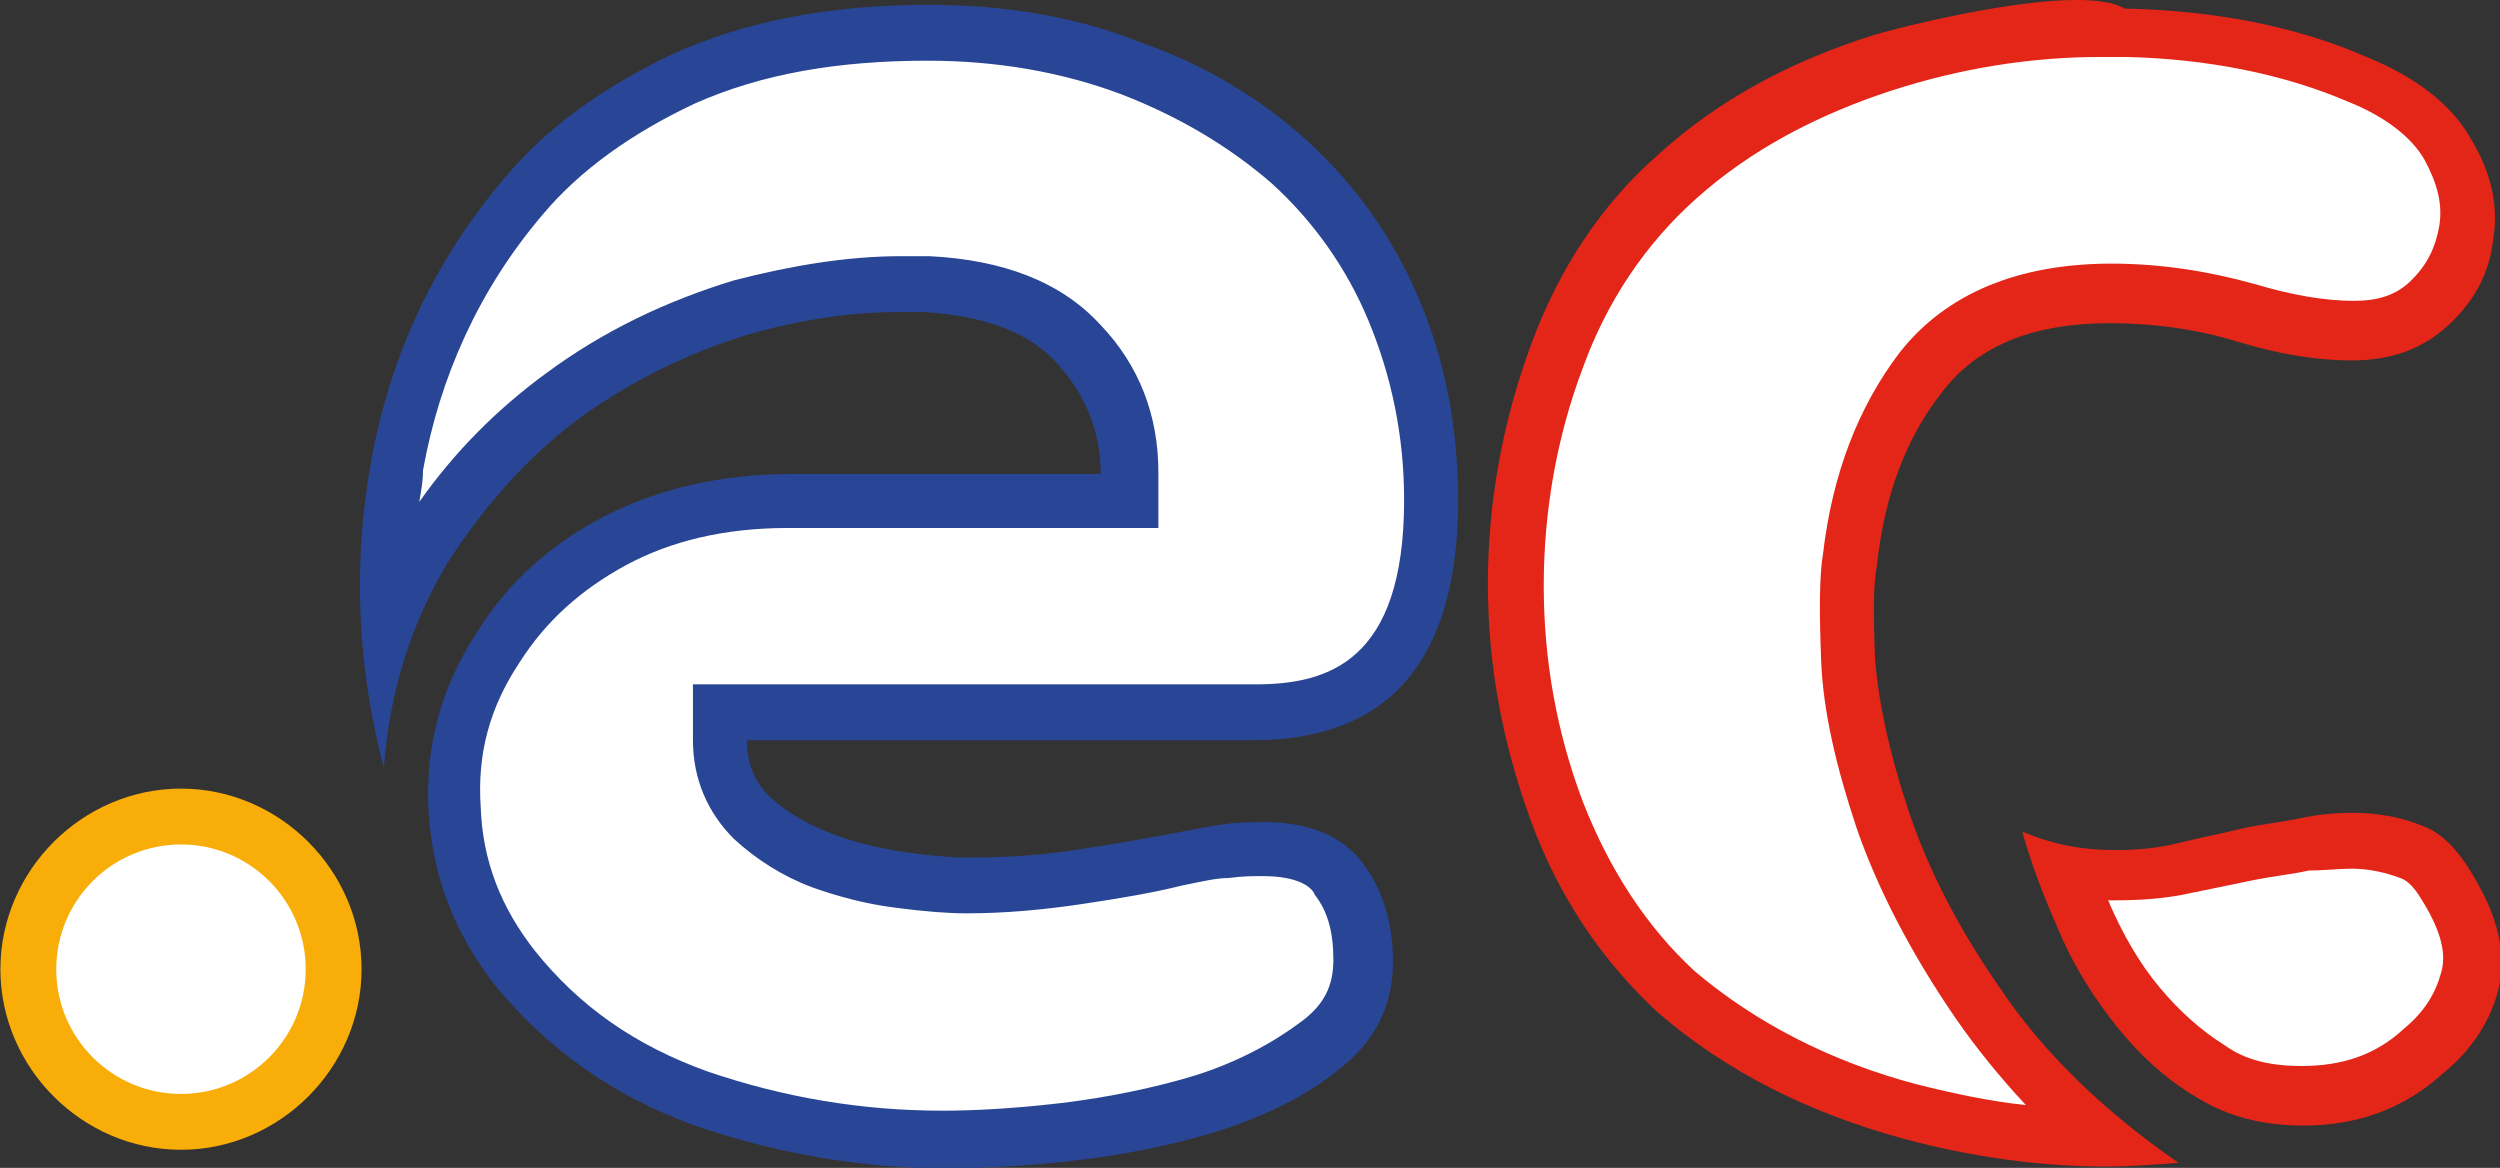 <?xml version="1.0" encoding="UTF-8" standalone="no"?>
<!-- Created with Inkscape (http://www.inkscape.org/) -->

<svg
   width="118.307mm"
   height="55.267mm"
   viewBox="0 0 118.307 55.267"
   version="1.1"
   id="svg5"
   inkscape:version="1.1.2 (b8e25be833, 2022-02-05)"
   sodipodi:docname=".ec 2022.svg"
   xmlns:inkscape="http://www.inkscape.org/namespaces/inkscape"
   xmlns:sodipodi="http://sodipodi.sourceforge.net/DTD/sodipodi-0.dtd"
   xmlns="http://www.w3.org/2000/svg"
   xmlns:svg="http://www.w3.org/2000/svg">
  <rect x="0" y="0" width="118.307" height="55.267" fill="#333333" stroke="none"/>
  <sodipodi:namedview
     id="namedview7"
     pagecolor="#ffffff"
     bordercolor="#666666"
     borderopacity="1.0"
     inkscape:pageshadow="2"
     inkscape:pageopacity="0.0"
     inkscape:pagecheckerboard="0"
     inkscape:document-units="mm"
     showgrid="false"
     inkscape:zoom="1.8116734"
     inkscape:cx="280.67972"
     inkscape:cy="103.77146"
     inkscape:window-width="1920"
     inkscape:window-height="1017"
     inkscape:window-x="-8"
     inkscape:window-y="-8"
     inkscape:window-maximized="1"
     inkscape:current-layer="layer1" />
  <defs
     id="defs2" />
  <g
     inkscape:label="Layer 1"
     inkscape:groupmode="layer"
     id="layer1"
     transform="translate(5.454,-69.516)">
    <g
       id="g963"
       transform="matrix(0.881,0,0,0.881,-45.08,69.569)">
      <g
         id="g891">
        <g
           id="g885">
          <path
             class="st2"
             d="m 95.8,61.1 c -4.5,0 -8.9,-0.8 -13.1,-2.2 -4.1,-1.4 -7.5,-3.8 -10,-7 -2,-2.5 -3.1,-5.4 -3.2,-8.5 -0.2,-3.2 0.6,-6.1 2.3,-8.7 1.5,-2.4 3.6,-4.3 6.3,-5.7 2.6,-1.4 5.8,-2.1 9.4,-2.1 h 18.4 v -1.5 c 0,-2.6 -0.9,-5 -2.7,-6.9 -1.8,-2 -4.6,-3 -8.2,-3.2 -0.5,0 -0.9,0 -1.4,0 -2.7,0 -5.6,0.4 -8.5,1.3 -3.5,1 -6.7,2.6 -9.6,4.7 -2.9,2.2 -5.5,4.9 -7.5,8.2 -0.7,1.2 -1.4,2.4 -1.9,3.8 -0.1,-2.7 0,-5.4 0.5,-8.2 0.9,-5.3 3.2,-10.2 6.8,-14.4 2.2,-2.6 5.1,-4.7 8.7,-6.4 3.6,-1.7 7.9,-2.5 13,-2.5 3.9,0 7.6,0.6 10.9,1.8 3.3,1.2 6.2,3 8.6,5.1 2.4,2.2 4.3,4.8 5.6,7.9 1.3,3.1 2,6.5 2,10.2 0,7.8 -3,11.4 -9.5,11.4 h -29 v 1.5 c 0,1.7 0.6,3.1 1.8,4.2 1,1 2.3,1.7 3.7,2.3 1.3,0.5 2.7,0.9 4.2,1.1 1.4,0.2 2.6,0.3 3.6,0.3 2,0 4,-0.2 6,-0.5 1.9,-0.3 3.7,-0.6 5.3,-1 1,-0.2 1.9,-0.4 2.7,-0.5 0.7,-0.1 1.4,-0.1 1.9,-0.1 1.9,0 3.2,0.5 4,1.6 0.9,1.2 1.4,2.6 1.4,4.5 0,1.9 -0.7,3.3 -2.2,4.5 -1.7,1.3 -3.8,2.4 -6.2,3.1 -2.4,0.8 -5,1.3 -7.6,1.6 -2.7,0.2 -4.9,0.3 -6.5,0.3 z"
             id="path883"
             style="fill:#ffffff;fill-opacity:1" />
        </g>
        <g
           id="g889">
          <path
             class="st0"
             d="m 94.8,3.2 c 3.7,0 7.2,0.6 10.4,1.8 3.1,1.2 5.8,2.8 8.1,4.8 2.2,2 4,4.5 5.2,7.4 1.2,2.9 1.9,6.1 1.9,9.6 0,8.7 -4.1,9.9 -8,9.9 h -27.2 -3 v 3 c 0,2.1 0.8,3.9 2.2,5.3 1.2,1.1 2.6,2 4.2,2.6 1.4,0.5 2.9,0.9 4.5,1.1 1.5,0.2 2.8,0.3 3.8,0.3 2.1,0 4.2,-0.2 6.2,-0.5 2,-0.3 3.8,-0.6 5.4,-1 v 0 0 c 1,-0.2 1.8,-0.4 2.5,-0.4 0.7,-0.1 1.3,-0.1 1.8,-0.1 2.1,0 2.7,0.7 2.8,1 0.7,0.9 1,2 1,3.5 0,1.4 -0.5,2.4 -1.7,3.3 -1.6,1.2 -3.5,2.2 -5.7,2.9 -2.3,0.7 -4.8,1.2 -7.3,1.5 -2.6,0.3 -4.7,0.4 -6.3,0.4 -4.3,0 -8.5,-0.7 -12.6,-2.1 -3.9,-1.4 -6.9,-3.5 -9.3,-6.5 -1.8,-2.3 -2.8,-4.8 -2.9,-7.7 -0.2,-2.9 0.5,-5.4 2.1,-7.8 1.4,-2.2 3.3,-3.9 5.7,-5.2 2.4,-1.3 5.3,-2 8.7,-2 h 16.9 3 v -3 c 0,-3 -1,-5.7 -3.1,-7.9 -2.1,-2.3 -5.2,-3.5 -9.2,-3.7 -0.5,0 -1,0 -1.5,0 -2.9,0 -5.9,0.5 -9,1.3 -3.6,1.1 -7,2.7 -10.1,5 -2.6,1.9 -4.9,4.2 -6.8,6.9 0.1,-0.6 0.2,-1.1 0.2,-1.7 0.9,-5 3,-9.7 6.4,-13.7 2,-2.4 4.8,-4.4 8.2,-6 C 85.9,3.9 90,3.2 94.8,3.2 m 0,-3 c -5.3,0 -9.8,0.9 -13.6,2.6 -3.8,1.8 -6.9,4 -9.2,6.8 -3.8,4.5 -6.1,9.6 -7.1,15.2 -1,5.6 -0.7,11.1 0.7,16.4 0.3,-4.2 1.5,-7.8 3.4,-11 2,-3.1 4.3,-5.7 7.1,-7.8 2.8,-2 5.8,-3.5 9.1,-4.5 2.8,-0.8 5.5,-1.2 8.1,-1.2 0.4,0 0.9,0 1.3,0 3.3,0.2 5.7,1.1 7.2,2.8 1.5,1.7 2.3,3.6 2.3,5.9 H 87.5 c -3.8,0 -7.2,0.8 -10.1,2.3 -2.9,1.5 -5.2,3.6 -6.8,6.2 -1.9,2.9 -2.8,6.1 -2.6,9.6 0.2,3.5 1.4,6.6 3.6,9.4 2.8,3.4 6.3,5.9 10.7,7.5 4.4,1.5 8.9,2.3 13.6,2.3 1.7,0 3.9,-0.1 6.6,-0.4 2.7,-0.3 5.3,-0.8 7.9,-1.6 2.5,-0.8 4.8,-1.9 6.6,-3.4 1.9,-1.5 2.8,-3.4 2.8,-5.7 0,-2.2 -0.6,-4 -1.7,-5.4 -1.1,-1.4 -2.9,-2.1 -5.2,-2.1 -0.6,0 -1.3,0 -2.1,0.1 -0.8,0.1 -1.7,0.3 -2.8,0.5 -1.6,0.3 -3.3,0.6 -5.3,0.9 -1.9,0.3 -3.8,0.4 -5.8,0.4 -0.9,0 -2,-0.1 -3.4,-0.3 -1.3,-0.2 -2.6,-0.5 -3.9,-1 -1.3,-0.5 -2.3,-1.1 -3.2,-1.9 -0.9,-0.8 -1.3,-1.9 -1.3,-3.1 h 27.2 c 7.3,0 11,-4.3 11,-12.9 0,-3.9 -0.7,-7.5 -2.1,-10.8 -1.4,-3.3 -3.4,-6.1 -5.9,-8.4 -2.5,-2.3 -5.6,-4.2 -9.1,-5.4 -3.5,-1.4 -7.3,-2 -11.4,-2 z"
             id="path887"
             style="fill:#294696;fill-opacity:1" />
        </g>
      </g>
      <g
         id="g899">
        <path
           class="st2"
           d="m 158,61 c -3.3,0 -6.8,-0.5 -10.3,-1.4 -4.9,-1.3 -9.1,-3.4 -12.6,-6.4 -2.8,-2.6 -4.9,-5.8 -6.4,-9.7 -1.5,-3.9 -2.2,-8 -2.2,-12.2 0,-4.2 0.7,-8.3 2.2,-12.2 1.4,-3.9 3.6,-7.1 6.5,-9.7 3.1,-2.7 6.8,-4.8 11.1,-6.1 3.9,-1.2 7.8,-1.8 11.6,-1.8 0.5,0 0.9,0 1.4,0 4.6,0.1 8.8,0.9 12.5,2.5 2.4,1 4,2.2 4.9,3.7 0.9,1.6 1.2,3 1,4.5 -0.2,1.5 -0.9,2.7 -2,3.7 -1.1,1 -2.5,1.5 -4.2,1.5 -1.7,0 -3.6,-0.3 -5.7,-0.9 -2.4,-0.7 -4.8,-1.1 -7.3,-1.1 -4.6,0 -8,1.4 -10.2,4.3 -2.1,2.7 -3.4,6.1 -3.8,10.1 -0.2,1 -0.2,2.8 -0.1,5.4 0.1,2.6 0.7,5.4 1.8,8.6 1.1,3.1 2.8,6.4 5.1,9.9 1.7,2.5 3.9,5 6.7,7.3 z"
           id="path893"
           style="fill:#ffffff;fill-opacity:1" />
        <g
           id="g897">
          <path
             class="st3"
             d="m 157.8,3 v 0 h 1.4 v 0 0 c 4.3,0.1 8.4,0.9 11.9,2.4 2,0.8 3.4,1.9 4.1,3.1 0.7,1.3 1,2.4 0.8,3.6 -0.2,1.1 -0.6,2 -1.5,2.9 -0.8,0.8 -1.8,1.1 -3.1,1.1 -1.5,0 -3.3,-0.3 -5.3,-0.9 -2.5,-0.7 -5.1,-1.1 -7.7,-1.1 -5,0 -8.9,1.6 -11.4,4.8 -2.2,2.9 -3.6,6.5 -4.1,10.8 -0.2,1.2 -0.2,3.1 -0.1,5.7 0.1,2.7 0.8,5.7 1.9,9 1.1,3.2 2.9,6.7 5.3,10.2 1.1,1.6 2.4,3.2 3.8,4.7 -1.9,-0.2 -3.8,-0.6 -5.8,-1.1 -4.6,-1.2 -8.7,-3.3 -12,-6.1 -2.6,-2.4 -4.6,-5.5 -6,-9.1 -1.4,-3.7 -2.1,-7.6 -2.1,-11.6 0,-4 0.7,-8 2.1,-11.7 1.3,-3.6 3.4,-6.7 6.1,-9.1 C 139,8 142.6,6.1 146.6,4.8 150.3,3.6 154.1,3 157.8,3 M 145.7,1.8 c -4.5,1.4 -8.4,3.5 -11.6,6.4 -3.1,2.7 -5.4,6.2 -6.9,10.3 -1.5,4.1 -2.3,8.4 -2.3,12.8 0,4.4 0.8,8.6 2.3,12.7 1.5,4.1 3.8,7.5 6.8,10.3 3.7,3.2 8.1,5.4 13.2,6.8 3.7,1 7.4,1.5 10.9,1.5 1.3,0 2.6,-0.1 3.9,-0.2 -4.2,-2.9 -7.4,-6.1 -9.6,-9.4 -2.3,-3.3 -3.9,-6.5 -4.9,-9.5 -1,-3 -1.6,-5.7 -1.8,-8.1 -0.1,-2.4 -0.1,-4.1 0.1,-5.1 0.4,-3.8 1.6,-6.9 3.5,-9.3 1.9,-2.5 4.9,-3.7 9,-3.7 2.3,0 4.6,0.3 6.9,1 2.3,0.7 4.3,1 6.1,1 2.1,0 3.8,-0.6 5.2,-1.9 1.4,-1.3 2.2,-2.8 2.4,-4.6 0.3,-1.8 -0.1,-3.6 -1.2,-5.4 -1,-1.8 -2.9,-3.3 -5.6,-4.4 -3.9,-1.7 -8.3,-2.5 -13,-2.6 -2.367,-1.399 -11.217,0.773 -13.4,1.4 z"
             id="path895"
             sodipodi:nodetypes="ccccscccsscscccccccccsccccccsssccsccscccssssccccc"
             style="fill:#e32618;fill-opacity:1" />
        </g>
      </g>
      <g
         id="g907">
        <path
           class="st2"
           d="m 168.5,58.9 c -1.9,0 -3.5,-0.4 -4.9,-1.3 -1.5,-0.9 -2.8,-2.1 -3.9,-3.5 -1.1,-1.4 -2.1,-3.1 -2.9,-4.8 -0.4,-0.9 -0.7,-1.7 -1.1,-2.6 0.9,0.2 1.8,0.2 2.7,0.2 1.3,0 2.6,-0.1 3.8,-0.4 l 3.5,-0.8 c 0.9,-0.2 1.9,-0.3 2.9,-0.5 0.9,-0.2 1.7,-0.2 2.6,-0.2 1.1,0 2.2,0.2 3.1,0.6 0.8,0.3 1.5,1 2.1,2.1 1.1,1.9 1.4,3.5 1.1,4.8 -0.3,1.4 -1.2,2.7 -2.5,3.8 -1.8,1.8 -3.9,2.6 -6.5,2.6 z"
           id="path901"
           style="fill:#ffffff;fill-opacity:1" />
        <g
           id="g905">
          <path
             class="st3"
             d="m 171.3,46.6 c 0.9,0 1.8,0.2 2.6,0.5 0.6,0.2 1,0.9 1.3,1.4 v 0 0 c 0.9,1.5 1.2,2.7 0.9,3.7 -0.3,1.1 -0.9,2.1 -2,3 v 0 0 c -1.5,1.4 -3.3,2 -5.5,2 -1.6,0 -3,-0.3 -4.1,-1.1 -1.3,-0.8 -2.5,-1.9 -3.5,-3.1 -1.1,-1.3 -2,-2.9 -2.7,-4.5 0,-0.1 -0.1,-0.2 -0.1,-0.2 0.1,0 0.2,0 0.4,0 1.4,0 2.8,-0.1 4.1,-0.4 l 3.4,-0.7 c 1,-0.2 2,-0.3 2.9,-0.5 0.8,0 1.6,-0.1 2.3,-0.1 m 0,-3 c -0.9,0 -1.9,0.1 -2.8,0.3 -1,0.2 -1.9,0.3 -2.9,0.5 -1.2,0.3 -2.3,0.5 -3.5,0.8 -1.2,0.3 -2.3,0.4 -3.5,0.4 -1.8,0 -3.4,-0.3 -5,-1 0.5,1.8 1.2,3.6 2,5.4 0.8,1.9 1.9,3.6 3.1,5.1 1.2,1.5 2.6,2.8 4.3,3.8 1.6,1 3.5,1.5 5.7,1.5 2.9,0 5.4,-0.9 7.5,-2.8 1.6,-1.3 2.6,-2.9 3,-4.6 0.4,-1.8 0,-3.7 -1.3,-5.9 -0.8,-1.4 -1.7,-2.4 -2.8,-2.8 -1.2,-0.5 -2.5,-0.7 -3.8,-0.7 z"
             id="path903"
             style="fill:#e32618;fill-opacity:1" />
        </g>
      </g>
      <g
         id="g913">
        <path
           class="st2"
           d="m 54.7,60.2 c -4.5,0 -8.2,-3.7 -8.2,-8.2 0,-4.5 3.7,-8.2 8.2,-8.2 4.5,0 8.2,3.7 8.2,8.2 0,4.5 -3.7,8.2 -8.2,8.2 z"
           id="path909"
           style="fill:#ffffff;fill-opacity:1" />
        <path
           class="st4"
           d="m 54.7,45.3 c 3.7,0 6.7,3 6.7,6.7 0,3.7 -3,6.7 -6.7,6.7 -3.7,0 -6.7,-3 -6.7,-6.7 0,-3.7 3,-6.7 6.7,-6.7 m 0,-3 c -5.3,0 -9.7,4.4 -9.7,9.7 0,5.3 4.4,9.7 9.7,9.7 5.3,0 9.7,-4.4 9.7,-9.7 0,-5.3 -4.4,-9.7 -9.7,-9.7 z"
           id="path911"
           style="fill:#f8ad08;fill-opacity:1" />
      </g>
    </g>
  </g>
  <style
     type="text/css"
     id="style824">
	.st0{fill:#294696;}
	.st1{fill:url(#SVGID_1_);}
	.st2{fill:#FFFFFF;}
	.st3{fill:#E32618;}
	.st4{fill:#F8AD08;}
</style>
</svg>
